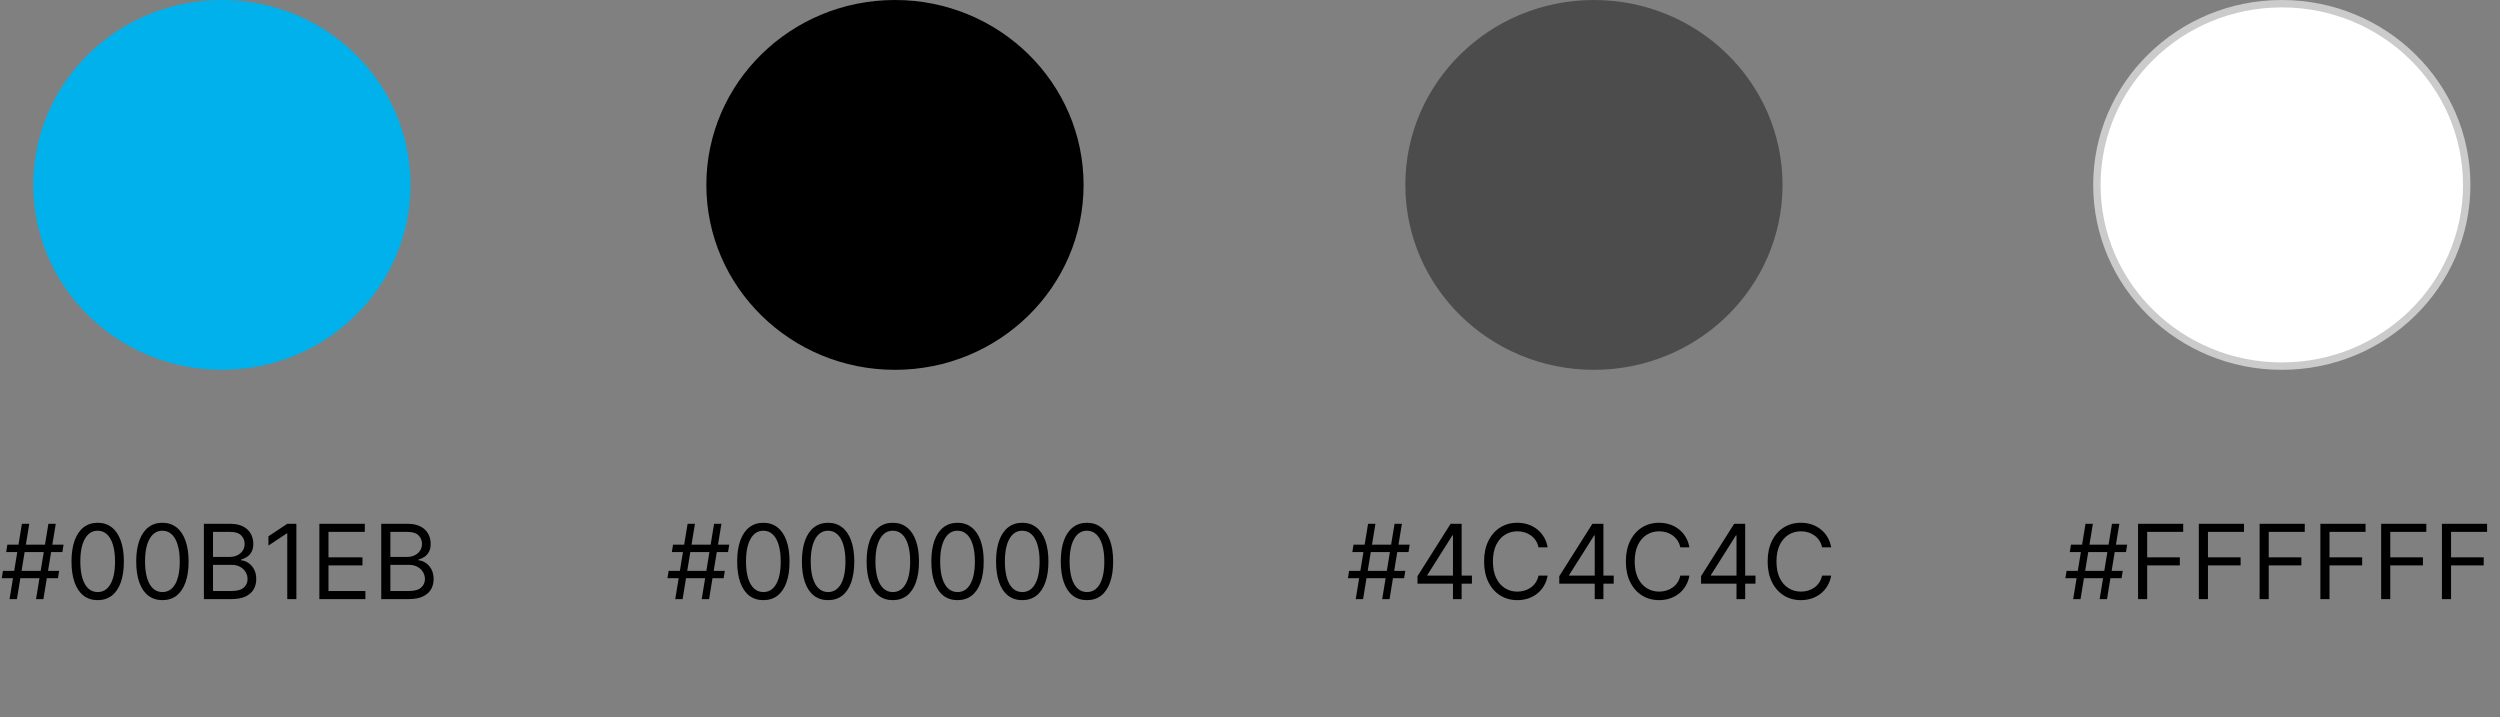 <svg xmlns="http://www.w3.org/2000/svg" width="338" height="97" viewBox="0 0 338 97" fill="none"><rect x="0" y="0" width="338" height="97" fill="#808080" stroke="none"/><path d="M30 50C44.083 50 55.5 38.807 55.5 25C55.5 11.193 44.083 0 30 0C15.917 0 4.5 11.193 4.5 25C4.5 38.807 15.917 50 30 50Z" fill="#00B1EB"></path><path d="M4.872 81L6.543 70.818H7.537L5.866 81H4.872ZM0.239 78.176L0.398 77.182H7.994L7.835 78.176H0.239ZM1.293 81L2.963 70.818H3.957L2.287 81H1.293ZM0.835 74.636L0.994 73.642H8.591L8.432 74.636H0.835ZM13.207 81.139C12.458 81.139 11.82 80.935 11.293 80.528C10.766 80.117 10.363 79.522 10.085 78.743C9.806 77.961 9.667 77.016 9.667 75.909C9.667 74.809 9.806 73.869 10.085 73.09C10.367 72.308 10.771 71.711 11.298 71.3C11.828 70.886 12.465 70.679 13.207 70.679C13.95 70.679 14.584 70.886 15.111 71.3C15.642 71.711 16.046 72.308 16.324 73.09C16.606 73.869 16.747 74.809 16.747 75.909C16.747 77.016 16.608 77.961 16.329 78.743C16.051 79.522 15.648 80.117 15.121 80.528C14.594 80.935 13.956 81.139 13.207 81.139ZM13.207 80.046C13.95 80.046 14.526 79.688 14.937 78.972C15.348 78.256 15.554 77.235 15.554 75.909C15.554 75.028 15.459 74.277 15.27 73.657C15.085 73.037 14.816 72.565 14.465 72.24C14.117 71.915 13.698 71.753 13.207 71.753C12.471 71.753 11.896 72.116 11.482 72.842C11.068 73.564 10.86 74.587 10.86 75.909C10.86 76.791 10.953 77.54 11.139 78.156C11.325 78.773 11.591 79.242 11.939 79.563C12.291 79.885 12.713 80.046 13.207 80.046ZM21.957 81.139C21.208 81.139 20.57 80.935 20.043 80.528C19.516 80.117 19.113 79.522 18.835 78.743C18.556 77.961 18.417 77.016 18.417 75.909C18.417 74.809 18.556 73.869 18.835 73.09C19.117 72.308 19.521 71.711 20.048 71.3C20.578 70.886 21.215 70.679 21.957 70.679C22.7 70.679 23.334 70.886 23.861 71.3C24.392 71.711 24.796 72.308 25.074 73.09C25.356 73.869 25.497 74.809 25.497 75.909C25.497 77.016 25.358 77.961 25.079 78.743C24.801 79.522 24.398 80.117 23.871 80.528C23.344 80.935 22.706 81.139 21.957 81.139ZM21.957 80.046C22.7 80.046 23.276 79.688 23.687 78.972C24.098 78.256 24.304 77.235 24.304 75.909C24.304 75.028 24.209 74.277 24.02 73.657C23.835 73.037 23.566 72.565 23.215 72.24C22.867 71.915 22.448 71.753 21.957 71.753C21.221 71.753 20.646 72.116 20.232 72.842C19.818 73.564 19.61 74.587 19.61 75.909C19.61 76.791 19.703 77.54 19.889 78.156C20.075 78.773 20.341 79.242 20.689 79.563C21.041 79.885 21.463 80.046 21.957 80.046ZM27.565 81V70.818H31.125C31.834 70.818 32.419 70.941 32.88 71.186C33.34 71.428 33.683 71.754 33.909 72.165C34.134 72.573 34.247 73.026 34.247 73.523C34.247 73.96 34.169 74.322 34.013 74.606C33.861 74.892 33.658 75.117 33.407 75.283C33.158 75.448 32.888 75.571 32.596 75.651V75.75C32.908 75.77 33.221 75.879 33.536 76.078C33.851 76.277 34.114 76.562 34.326 76.933C34.538 77.305 34.645 77.758 34.645 78.296C34.645 78.806 34.529 79.265 34.297 79.673C34.065 80.08 33.698 80.403 33.198 80.642C32.697 80.881 32.046 81 31.244 81H27.565ZM28.798 79.906H31.244C32.049 79.906 32.621 79.751 32.959 79.439C33.3 79.124 33.471 78.743 33.471 78.296C33.471 77.951 33.383 77.633 33.208 77.341C33.032 77.046 32.782 76.811 32.457 76.635C32.132 76.456 31.748 76.367 31.304 76.367H28.798V79.906ZM28.798 75.293H31.085C31.456 75.293 31.791 75.22 32.089 75.074C32.391 74.928 32.629 74.722 32.805 74.457C32.984 74.192 33.074 73.881 33.074 73.523C33.074 73.075 32.918 72.696 32.606 72.384C32.295 72.069 31.801 71.912 31.125 71.912H28.798V75.293ZM40.071 70.818V81H38.838V72.111H38.778L36.293 73.761V72.508L38.838 70.818H40.071ZM43.178 81V70.818H49.323V71.912H44.411V75.352H49.005V76.446H44.411V79.906H49.403V81H43.178ZM51.545 81V70.818H55.105C55.814 70.818 56.399 70.941 56.86 71.186C57.321 71.428 57.664 71.754 57.889 72.165C58.115 72.573 58.227 73.026 58.227 73.523C58.227 73.96 58.149 74.322 57.994 74.606C57.841 74.892 57.639 75.117 57.387 75.283C57.139 75.448 56.868 75.571 56.577 75.651V75.75C56.888 75.77 57.202 75.879 57.516 76.078C57.831 76.277 58.095 76.562 58.307 76.933C58.519 77.305 58.625 77.758 58.625 78.296C58.625 78.806 58.509 79.265 58.277 79.673C58.045 80.08 57.679 80.403 57.178 80.642C56.678 80.881 56.026 81 55.224 81H51.545ZM52.778 79.906H55.224C56.03 79.906 56.602 79.751 56.94 79.439C57.281 79.124 57.452 78.743 57.452 78.296C57.452 77.951 57.364 77.633 57.188 77.341C57.013 77.046 56.762 76.811 56.438 76.635C56.113 76.456 55.728 76.367 55.284 76.367H52.778V79.906ZM52.778 75.293H55.065C55.437 75.293 55.771 75.22 56.07 75.074C56.371 74.928 56.61 74.722 56.785 74.457C56.965 74.192 57.054 73.881 57.054 73.523C57.054 73.075 56.898 72.696 56.587 72.384C56.275 72.069 55.781 71.912 55.105 71.912H52.778V75.293Z" fill="black"></path><path d="M121 50C135.083 50 146.5 38.807 146.5 25C146.5 11.193 135.083 0 121 0C106.917 0 95.5 11.193 95.5 25C95.5 38.807 106.917 50 121 50Z" fill="black"></path><path d="M94.872 81L96.543 70.818H97.537L95.867 81H94.872ZM90.239 78.176L90.398 77.182H97.994L97.835 78.176H90.239ZM91.293 81L92.963 70.818H93.957L92.287 81H91.293ZM90.835 74.636L90.994 73.642H98.591L98.432 74.636H90.835ZM103.207 81.139C102.458 81.139 101.82 80.935 101.293 80.528C100.766 80.117 100.363 79.522 100.085 78.743C99.806 77.961 99.667 77.016 99.667 75.909C99.667 74.809 99.806 73.869 100.085 73.09C100.367 72.308 100.771 71.711 101.298 71.3C101.828 70.886 102.465 70.679 103.207 70.679C103.949 70.679 104.584 70.886 105.111 71.3C105.641 71.711 106.046 72.308 106.324 73.09C106.606 73.869 106.747 74.809 106.747 75.909C106.747 77.016 106.608 77.961 106.329 78.743C106.051 79.522 105.648 80.117 105.121 80.528C104.594 80.935 103.956 81.139 103.207 81.139ZM103.207 80.046C103.949 80.046 104.526 79.688 104.937 78.972C105.348 78.256 105.554 77.235 105.554 75.909C105.554 75.028 105.459 74.277 105.27 73.657C105.085 73.037 104.816 72.565 104.465 72.24C104.117 71.915 103.698 71.753 103.207 71.753C102.471 71.753 101.896 72.116 101.482 72.842C101.068 73.564 100.86 74.587 100.86 75.909C100.86 76.791 100.953 77.54 101.139 78.156C101.324 78.773 101.591 79.242 101.939 79.563C102.291 79.885 102.713 80.046 103.207 80.046ZM111.957 81.139C111.208 81.139 110.57 80.935 110.043 80.528C109.516 80.117 109.113 79.522 108.835 78.743C108.556 77.961 108.417 77.016 108.417 75.909C108.417 74.809 108.556 73.869 108.835 73.09C109.117 72.308 109.521 71.711 110.048 71.3C110.578 70.886 111.215 70.679 111.957 70.679C112.699 70.679 113.334 70.886 113.861 71.3C114.391 71.711 114.796 72.308 115.074 73.09C115.356 73.869 115.497 74.809 115.497 75.909C115.497 77.016 115.358 77.961 115.079 78.743C114.801 79.522 114.398 80.117 113.871 80.528C113.344 80.935 112.706 81.139 111.957 81.139ZM111.957 80.046C112.699 80.046 113.276 79.688 113.687 78.972C114.098 78.256 114.304 77.235 114.304 75.909C114.304 75.028 114.209 74.277 114.02 73.657C113.835 73.037 113.566 72.565 113.215 72.24C112.867 71.915 112.448 71.753 111.957 71.753C111.221 71.753 110.646 72.116 110.232 72.842C109.818 73.564 109.61 74.587 109.61 75.909C109.61 76.791 109.703 77.54 109.889 78.156C110.074 78.773 110.341 79.242 110.689 79.563C111.041 79.885 111.463 80.046 111.957 80.046ZM120.707 81.139C119.958 81.139 119.32 80.935 118.793 80.528C118.266 80.117 117.863 79.522 117.585 78.743C117.306 77.961 117.167 77.016 117.167 75.909C117.167 74.809 117.306 73.869 117.585 73.09C117.867 72.308 118.271 71.711 118.798 71.3C119.328 70.886 119.965 70.679 120.707 70.679C121.449 70.679 122.084 70.886 122.611 71.3C123.141 71.711 123.546 72.308 123.824 73.09C124.106 73.869 124.247 74.809 124.247 75.909C124.247 77.016 124.108 77.961 123.829 78.743C123.551 79.522 123.148 80.117 122.621 80.528C122.094 80.935 121.456 81.139 120.707 81.139ZM120.707 80.046C121.449 80.046 122.026 79.688 122.437 78.972C122.848 78.256 123.054 77.235 123.054 75.909C123.054 75.028 122.959 74.277 122.77 73.657C122.585 73.037 122.316 72.565 121.965 72.24C121.617 71.915 121.198 71.753 120.707 71.753C119.971 71.753 119.396 72.116 118.982 72.842C118.568 73.564 118.36 74.587 118.36 75.909C118.36 76.791 118.453 77.54 118.639 78.156C118.824 78.773 119.091 79.242 119.439 79.563C119.791 79.885 120.213 80.046 120.707 80.046ZM129.457 81.139C128.708 81.139 128.07 80.935 127.543 80.528C127.016 80.117 126.613 79.522 126.335 78.743C126.056 77.961 125.917 77.016 125.917 75.909C125.917 74.809 126.056 73.869 126.335 73.09C126.617 72.308 127.021 71.711 127.548 71.3C128.078 70.886 128.715 70.679 129.457 70.679C130.199 70.679 130.834 70.886 131.361 71.3C131.891 71.711 132.296 72.308 132.574 73.09C132.856 73.869 132.997 74.809 132.997 75.909C132.997 77.016 132.858 77.961 132.579 78.743C132.301 79.522 131.898 80.117 131.371 80.528C130.844 80.935 130.206 81.139 129.457 81.139ZM129.457 80.046C130.199 80.046 130.776 79.688 131.187 78.972C131.598 78.256 131.804 77.235 131.804 75.909C131.804 75.028 131.709 74.277 131.52 73.657C131.335 73.037 131.066 72.565 130.715 72.24C130.367 71.915 129.948 71.753 129.457 71.753C128.721 71.753 128.146 72.116 127.732 72.842C127.318 73.564 127.11 74.587 127.11 75.909C127.11 76.791 127.203 77.54 127.389 78.156C127.574 78.773 127.841 79.242 128.189 79.563C128.541 79.885 128.963 80.046 129.457 80.046ZM138.207 81.139C137.458 81.139 136.82 80.935 136.293 80.528C135.766 80.117 135.363 79.522 135.085 78.743C134.806 77.961 134.667 77.016 134.667 75.909C134.667 74.809 134.806 73.869 135.085 73.09C135.367 72.308 135.771 71.711 136.298 71.3C136.828 70.886 137.465 70.679 138.207 70.679C138.949 70.679 139.584 70.886 140.111 71.3C140.641 71.711 141.046 72.308 141.324 73.09C141.606 73.869 141.747 74.809 141.747 75.909C141.747 77.016 141.608 77.961 141.329 78.743C141.051 79.522 140.648 80.117 140.121 80.528C139.594 80.935 138.956 81.139 138.207 81.139ZM138.207 80.046C138.949 80.046 139.526 79.688 139.937 78.972C140.348 78.256 140.554 77.235 140.554 75.909C140.554 75.028 140.459 74.277 140.27 73.657C140.085 73.037 139.816 72.565 139.465 72.24C139.117 71.915 138.698 71.753 138.207 71.753C137.471 71.753 136.896 72.116 136.482 72.842C136.068 73.564 135.86 74.587 135.86 75.909C135.86 76.791 135.953 77.54 136.139 78.156C136.324 78.773 136.591 79.242 136.939 79.563C137.291 79.885 137.713 80.046 138.207 80.046ZM146.957 81.139C146.208 81.139 145.57 80.935 145.043 80.528C144.516 80.117 144.113 79.522 143.835 78.743C143.556 77.961 143.417 77.016 143.417 75.909C143.417 74.809 143.556 73.869 143.835 73.09C144.117 72.308 144.521 71.711 145.048 71.3C145.578 70.886 146.215 70.679 146.957 70.679C147.699 70.679 148.334 70.886 148.861 71.3C149.391 71.711 149.796 72.308 150.074 73.09C150.356 73.869 150.497 74.809 150.497 75.909C150.497 77.016 150.358 77.961 150.079 78.743C149.801 79.522 149.398 80.117 148.871 80.528C148.344 80.935 147.706 81.139 146.957 81.139ZM146.957 80.046C147.699 80.046 148.276 79.688 148.687 78.972C149.098 78.256 149.304 77.235 149.304 75.909C149.304 75.028 149.209 74.277 149.02 73.657C148.835 73.037 148.566 72.565 148.215 72.24C147.867 71.915 147.448 71.753 146.957 71.753C146.221 71.753 145.646 72.116 145.232 72.842C144.818 73.564 144.61 74.587 144.61 75.909C144.61 76.791 144.703 77.54 144.889 78.156C145.074 78.773 145.341 79.242 145.689 79.563C146.041 79.885 146.463 80.046 146.957 80.046Z" fill="black"></path><path d="M215.5 50C229.583 50 241 38.807 241 25C241 11.193 229.583 0 215.5 0C201.417 0 190 11.193 190 25C190 38.807 201.417 50 215.5 50Z" fill="#4C4C4C"></path><path d="M186.872 81L188.543 70.818H189.537L187.866 81H186.872ZM182.239 78.176L182.398 77.182H189.994L189.835 78.176H182.239ZM183.293 81L184.963 70.818H185.957L184.287 81H183.293ZM182.835 74.636L182.994 73.642H190.591L190.432 74.636H182.835ZM191.647 78.912V77.898L196.122 70.818H196.858V72.389H196.36L192.98 77.739V77.818H199.005V78.912H191.647ZM196.44 81V78.604V78.131V70.818H197.613V81H196.44ZM209.241 74H208.008C207.935 73.645 207.807 73.334 207.625 73.065C207.446 72.797 207.227 72.572 206.969 72.389C206.713 72.204 206.43 72.064 206.118 71.972C205.807 71.879 205.482 71.832 205.144 71.832C204.528 71.832 203.969 71.988 203.469 72.3C202.971 72.611 202.575 73.07 202.28 73.677C201.989 74.283 201.843 75.028 201.843 75.909C201.843 76.791 201.989 77.535 202.28 78.141C202.575 78.748 202.971 79.207 203.469 79.519C203.969 79.83 204.528 79.986 205.144 79.986C205.482 79.986 205.807 79.939 206.118 79.847C206.43 79.754 206.713 79.616 206.969 79.434C207.227 79.248 207.446 79.021 207.625 78.753C207.807 78.481 207.935 78.169 208.008 77.818H209.241C209.148 78.338 208.979 78.804 208.733 79.215C208.488 79.626 208.183 79.976 207.819 80.264C207.454 80.549 207.045 80.766 206.591 80.915C206.14 81.065 205.658 81.139 205.144 81.139C204.276 81.139 203.503 80.927 202.827 80.503C202.151 80.079 201.619 79.475 201.231 78.693C200.844 77.911 200.65 76.983 200.65 75.909C200.65 74.835 200.844 73.907 201.231 73.125C201.619 72.343 202.151 71.74 202.827 71.315C203.503 70.891 204.276 70.679 205.144 70.679C205.658 70.679 206.14 70.754 206.591 70.903C207.045 71.052 207.454 71.271 207.819 71.559C208.183 71.844 208.488 72.192 208.733 72.603C208.979 73.011 209.148 73.476 209.241 74ZM210.815 78.912V77.898L215.29 70.818H216.026V72.389H215.528L212.148 77.739V77.818H218.173V78.912H210.815ZM215.608 81V78.604V78.131V70.818H216.781V81H215.608ZM228.409 74H227.176C227.103 73.645 226.975 73.334 226.793 73.065C226.614 72.797 226.395 72.572 226.137 72.389C225.881 72.204 225.598 72.064 225.286 71.972C224.975 71.879 224.65 71.832 224.312 71.832C223.695 71.832 223.137 71.988 222.637 72.3C222.139 72.611 221.743 73.07 221.448 73.677C221.157 74.283 221.011 75.028 221.011 75.909C221.011 76.791 221.157 77.535 221.448 78.141C221.743 78.748 222.139 79.207 222.637 79.519C223.137 79.83 223.695 79.986 224.312 79.986C224.65 79.986 224.975 79.939 225.286 79.847C225.598 79.754 225.881 79.616 226.137 79.434C226.395 79.248 226.614 79.021 226.793 78.753C226.975 78.481 227.103 78.169 227.176 77.818H228.409C228.316 78.338 228.147 78.804 227.901 79.215C227.656 79.626 227.351 79.976 226.987 80.264C226.622 80.549 226.213 80.766 225.759 80.915C225.308 81.065 224.826 81.139 224.312 81.139C223.444 81.139 222.671 80.927 221.995 80.503C221.319 80.079 220.787 79.475 220.399 78.693C220.012 77.911 219.818 76.983 219.818 75.909C219.818 74.835 220.012 73.907 220.399 73.125C220.787 72.343 221.319 71.74 221.995 71.315C222.671 70.891 223.444 70.679 224.312 70.679C224.826 70.679 225.308 70.754 225.759 70.903C226.213 71.052 226.622 71.271 226.987 71.559C227.351 71.844 227.656 72.192 227.901 72.603C228.147 73.011 228.316 73.476 228.409 74ZM229.983 78.912V77.898L234.458 70.818H235.194V72.389H234.696L231.316 77.739V77.818H237.341V78.912H229.983ZM234.776 81V78.604V78.131V70.818H235.949V81H234.776ZM247.577 74H246.344C246.271 73.645 246.143 73.334 245.961 73.065C245.782 72.797 245.563 72.572 245.305 72.389C245.049 72.204 244.766 72.064 244.454 71.972C244.143 71.879 243.818 71.832 243.48 71.832C242.863 71.832 242.305 71.988 241.805 72.3C241.307 72.611 240.911 73.07 240.616 73.677C240.325 74.283 240.179 75.028 240.179 75.909C240.179 76.791 240.325 77.535 240.616 78.141C240.911 78.748 241.307 79.207 241.805 79.519C242.305 79.83 242.863 79.986 243.48 79.986C243.818 79.986 244.143 79.939 244.454 79.847C244.766 79.754 245.049 79.616 245.305 79.434C245.563 79.248 245.782 79.021 245.961 78.753C246.143 78.481 246.271 78.169 246.344 77.818H247.577C247.484 78.338 247.315 78.804 247.069 79.215C246.824 79.626 246.519 79.976 246.155 80.264C245.79 80.549 245.381 80.766 244.927 80.915C244.476 81.065 243.994 81.139 243.48 81.139C242.612 81.139 241.839 80.927 241.163 80.503C240.487 80.079 239.955 79.475 239.567 78.693C239.18 77.911 238.986 76.983 238.986 75.909C238.986 74.835 239.18 73.907 239.567 73.125C239.955 72.343 240.487 71.74 241.163 71.315C241.839 70.891 242.612 70.679 243.48 70.679C243.994 70.679 244.476 70.754 244.927 70.903C245.381 71.052 245.79 71.271 246.155 71.559C246.519 71.844 246.824 72.192 247.069 72.603C247.315 73.011 247.484 73.476 247.577 74Z" fill="black"></path><path d="M333.5 25C333.5 38.522 322.316 49.5 308.5 49.5C294.684 49.5 283.5 38.522 283.5 25C283.5 11.478 294.684 0.5 308.5 0.5C322.316 0.5 333.5 11.478 333.5 25Z" fill="white" stroke="#CBCBCB"></path><path d="M283.872 81L285.543 70.818H286.537L284.866 81H283.872ZM279.239 78.176L279.398 77.182H286.994L286.835 78.176H279.239ZM280.293 81L281.963 70.818H282.957L281.287 81H280.293ZM279.835 74.636L279.994 73.642H287.591L287.432 74.636H279.835ZM289.065 81V70.818H295.17V71.912H290.298V75.352H294.713V76.446H290.298V81H289.065ZM297.282 81V70.818H303.387V71.912H298.515V75.352H302.93V76.446H298.515V81H297.282ZM305.499 81V70.818H311.604V71.912H306.732V75.352H311.146V76.446H306.732V81H305.499ZM313.715 81V70.818H319.82V71.912H314.948V75.352H319.363V76.446H314.948V81H313.715ZM321.932 81V70.818H328.037V71.912H323.165V75.352H327.58V76.446H323.165V81H321.932ZM330.149 81V70.818H336.254V71.912H331.382V75.352H335.797V76.446H331.382V81H330.149Z" fill="black"></path></svg>